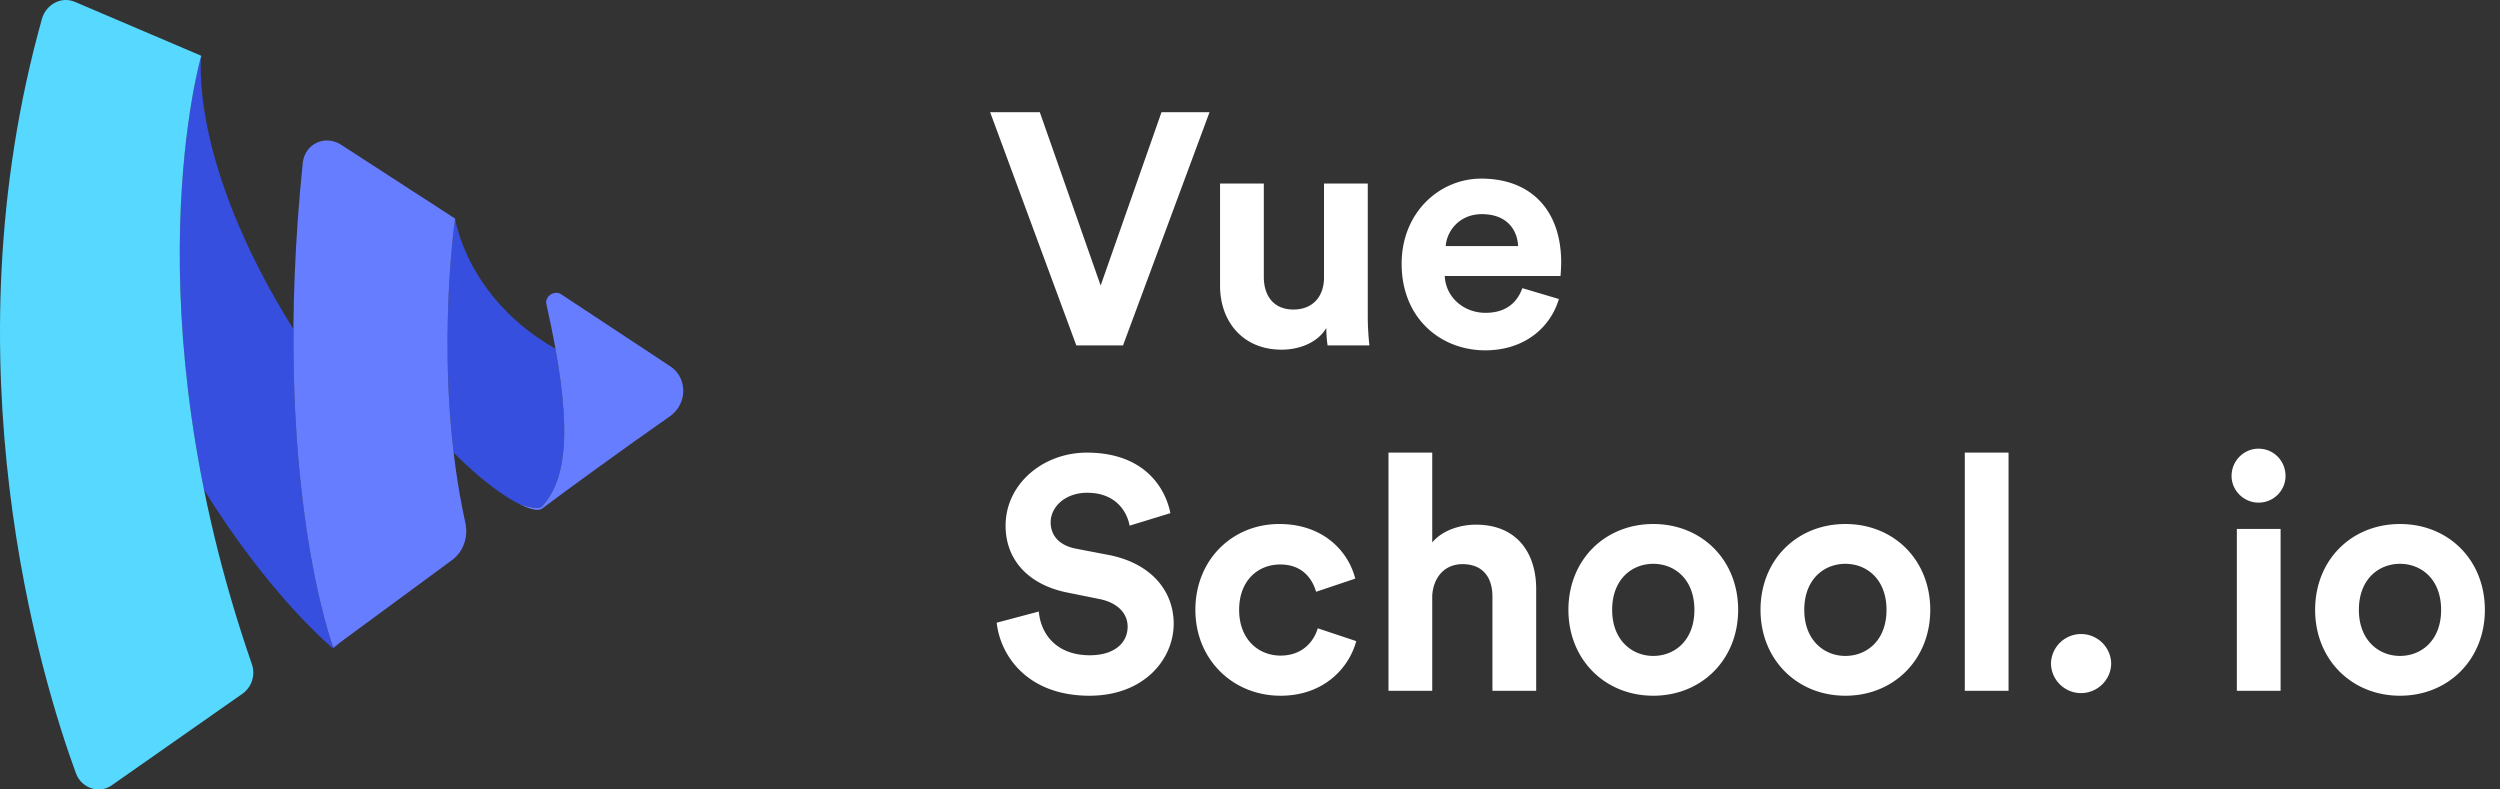 <?xml version="1.0"?>
<svg version="1.1" viewBox="0 0 152 48" class="svg-icon svg-fill" style="width: 152px; height: 48px;" xmlns="http://www.w3.org/2000/svg" width="152" height="48"><rect x="0" y="0" width="152" height="48" fill="#333333" stroke="none"/><g fill="none"><path pid="0" d="M12.407 29.78c-3.223-15.934-.17-26.39-.17-26.39s-.816 6.365 5.604 16.624c-.081 12.717 2.422 19.351 2.422 19.351l.514-.378-.514.448s-3.807-3.108-7.856-9.656zm15.176-2.257c1.54 1.552 2.978 2.626 4.016 3.137l-.018-.01s1.166.419 1.372.14c1.421-1.505 1.769-4.31.821-9.581-5.419-3.095-6.103-7.918-6.103-7.918s-.976 6.697-.088 14.232z" fill="#364FDE"></path><path pid="1" d="M12.237 3.39S7.78 18.66 15.324 40.412c.206.627 0 1.325-.549 1.743L6.818 47.73c-.754.558-1.852.21-2.195-.697C2.497 41.248-3.333 22.075 2.566 1.09 2.84.253 3.732-.235 4.555.114l7.682 3.277z" fill="#56D8FF"></path><path pid="2" d="M27.465 34.067l-7.202 5.298s-3.841-10.179-1.852-29.49c.137-1.116 1.303-1.674 2.263-1.116l6.997 4.532s-1.372 9.412.617 18.475c.206.906-.137 1.813-.823 2.3zm13.307-11.783l-6.653-4.392c-.412-.279-1.03.14-.892.627 1.578 7.042 1.372 10.528-.274 12.27-.206.28-1.372-.139-1.372-.139 1.097.558 1.372.28 1.372.28 1.097-.837 5.213-3.835 7.82-5.648 1.028-.767 1.028-2.3 0-2.998z" fill="#667DFF"></path><path pid="3" d="M68.28 21l5.26-14.18h-2.92l-3.7 10.54-3.7-10.54H60.2L65.44 21h2.84zm9.64.26c1.04 0 2.18-.4 2.72-1.32 0 .4.04.86.08 1.06h2.54c-.04-.34-.1-1.02-.1-1.78v-8.06H80.5v5.72c0 1.14-.68 1.94-1.86 1.94-1.24 0-1.8-.88-1.8-1.98v-5.68h-2.66v6.22c0 2.14 1.36 3.88 3.74 3.88zm12.38.04c2.42 0 3.98-1.42 4.48-3.12l-2.22-.66c-.32.88-1 1.5-2.24 1.5-1.32 0-2.42-.94-2.48-2.24h7.04c0-.04.04-.44.04-.82 0-3.16-1.82-5.1-4.86-5.1-2.52 0-4.84 2.04-4.84 5.18 0 3.32 2.38 5.26 5.08 5.26zm2-6.34h-4.4c.06-.9.82-1.94 2.2-1.94 1.52 0 2.16.96 2.2 1.94zM66.24 42.3c3.3 0 5.12-2.2 5.12-4.38 0-2-1.38-3.68-3.96-4.18l-1.98-.38c-1.04-.2-1.54-.82-1.54-1.6 0-.94.88-1.8 2.22-1.8 1.8 0 2.44 1.22 2.58 2l2.48-.76c-.32-1.6-1.64-3.68-5.08-3.68-2.68 0-4.94 1.92-4.94 4.44 0 2.14 1.46 3.6 3.72 4.06l1.98.4c1.1.22 1.72.86 1.72 1.68 0 1-.82 1.74-2.3 1.74-2 0-2.98-1.26-3.1-2.66l-2.56.68c.22 2.02 1.88 4.44 5.64 4.44zm11.62 0c2.62 0 4.16-1.68 4.6-3.32l-2.34-.78c-.22.76-.9 1.66-2.26 1.66-1.36 0-2.52-1-2.52-2.78 0-1.78 1.14-2.76 2.5-2.76 1.32 0 1.94.84 2.18 1.66l2.38-.8c-.42-1.66-1.94-3.32-4.62-3.32-2.86 0-5.1 2.18-5.1 5.22 0 3.02 2.28 5.22 5.18 5.22zm9.22-.3v-5.78c.06-1.08.72-1.92 1.84-1.92 1.28 0 1.82.86 1.82 1.96V42h2.66v-6.2c0-2.16-1.16-3.9-3.66-3.9-.94 0-2.02.32-2.66 1.08v-5.46h-2.66V42h2.66zm13.44.3c2.94 0 5.16-2.2 5.16-5.22 0-3.04-2.22-5.22-5.16-5.22s-5.16 2.18-5.16 5.22c0 3.02 2.22 5.22 5.16 5.22zm0-2.42c-1.3 0-2.5-.96-2.5-2.8 0-1.86 1.2-2.8 2.5-2.8s2.5.94 2.5 2.8c0 1.86-1.2 2.8-2.5 2.8zm11.68 2.42c2.94 0 5.16-2.2 5.16-5.22 0-3.04-2.22-5.22-5.16-5.22s-5.16 2.18-5.16 5.22c0 3.02 2.22 5.22 5.16 5.22zm0-2.42c-1.3 0-2.5-.96-2.5-2.8 0-1.86 1.2-2.8 2.5-2.8s2.5.94 2.5 2.8c0 1.86-1.2 2.8-2.5 2.8zm9.92 2.12V27.52h-2.66V42h2.66zm4.4.14c1.02 0 1.84-.82 1.84-1.82a1.831 1.831 0 00-3.66 0c0 1 .82 1.82 1.82 1.82zm10.8-11.58c.92 0 1.64-.74 1.64-1.62 0-.92-.72-1.66-1.64-1.66-.9 0-1.64.74-1.64 1.66 0 .88.74 1.62 1.64 1.62zM138.66 42v-9.84H136V42h2.66zm7.26.3c2.94 0 5.16-2.2 5.16-5.22 0-3.04-2.22-5.22-5.16-5.22s-5.16 2.18-5.16 5.22c0 3.02 2.22 5.22 5.16 5.22zm0-2.42c-1.3 0-2.5-.96-2.5-2.8 0-1.86 1.2-2.8 2.5-2.8s2.5.94 2.5 2.8c0 1.86-1.2 2.8-2.5 2.8z" fill="#FFF"></path></g></svg>